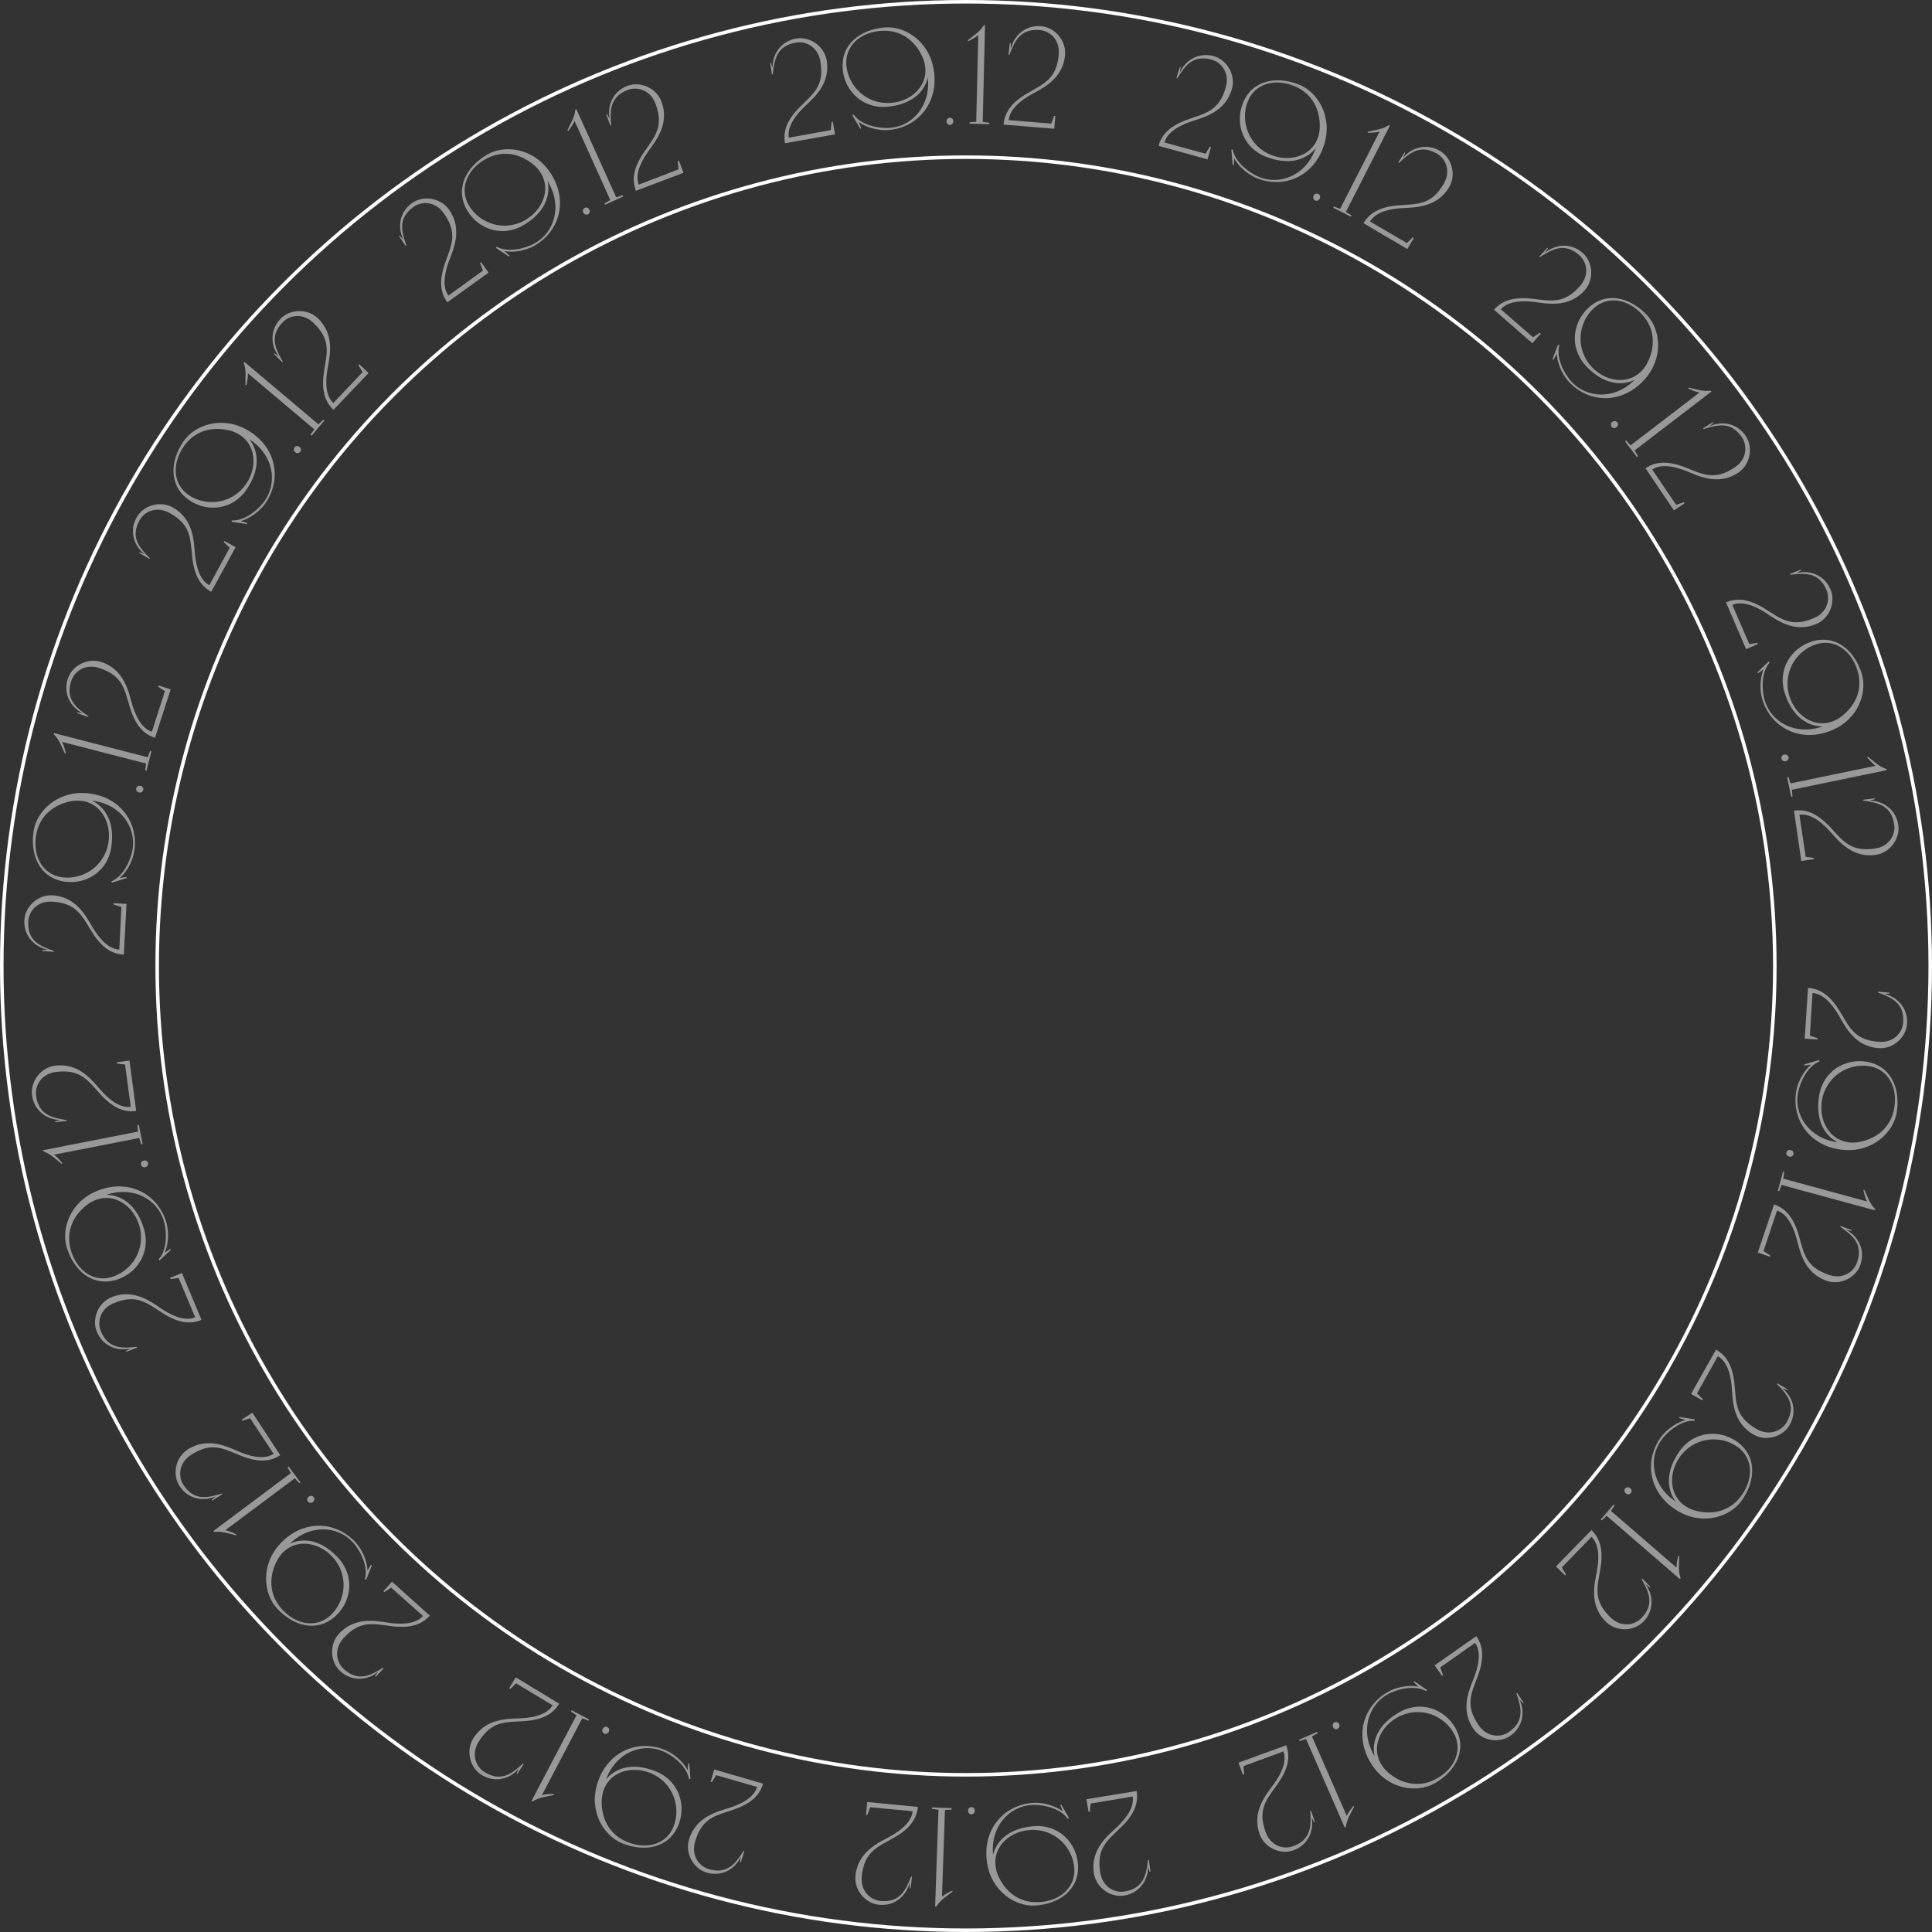 <?xml version="1.0" encoding="UTF-8"?> <svg xmlns="http://www.w3.org/2000/svg" width="547" height="547" viewBox="0 0 547 547" fill="none"><rect x="0" y="0" width="547" height="547" fill="#333333" stroke="none"/><g opacity="0.5"><path d="M511.9 279.701C515.054 279.907 517.955 281.501 520.815 286.178C523.673 290.895 524.999 294.51 532.103 294.976C536.095 295.238 538.644 292.439 538.837 289.485C539.196 284.017 535.69 282.464 531.658 280.997L531.713 280.76L535.021 281.057L535.005 281.297L533.436 281.394C536.957 282.106 540.238 285.248 539.937 289.838C539.68 293.75 535.977 297.034 531.946 296.77C525.04 296.317 522.339 290.447 520.609 287.487C519.383 285.403 516.761 281.382 513.168 281.147L512.417 293.203L514.613 293.949L514.59 294.308L510.957 294.07L511.9 279.701Z" fill="white"></path><path d="M510.803 301.382L515.019 300.122L515.159 300.509C511.791 301.786 509.529 306.484 509.016 309.643C508.01 315.841 512.258 322.123 519.839 323.354C519.997 323.38 520.155 323.405 520.312 323.431C516.503 321.435 513.927 317.086 515.048 310.176C516.189 303.148 522.514 299.636 528.397 300.591C535.425 301.732 538.102 308.205 537 314.996C536.102 320.524 530.307 326.269 521.992 325.568C512.558 324.766 507.259 317.219 508.527 309.158C509.111 305.565 511.242 302.669 512.782 301.42L510.876 301.678L510.803 301.382ZM529.323 301.876C523.407 300.875 516.952 304.69 515.824 311.639C514.779 318.075 518.915 324.298 525.909 323.407C531.107 322.59 535.4 319.356 536.336 313.591C537.298 307.669 534.449 302.749 529.323 301.876Z" fill="white"></path><path d="M506.975 325.59C507.637 325.745 507.878 326.295 507.76 326.801C507.65 327.268 507.199 327.615 506.537 327.46C506.031 327.341 505.655 326.842 505.773 326.336C505.91 325.752 506.469 325.472 506.975 325.59Z" fill="white"></path><path d="M527.869 336.897C528.874 338.994 529.229 340.583 530.938 342.375L530.854 342.684L504.416 335.488L503.729 337.25L503.343 337.145L504.814 331.741L505.2 331.846L504.899 333.713L528.597 340.163C527.975 338.791 527.972 338.5 527.567 336.939L527.869 336.897Z" fill="white"></path><path d="M502.279 341.003C505.272 342.015 507.665 344.303 509.222 349.559C510.767 354.854 511.117 358.688 517.861 360.97C521.65 362.252 524.834 360.204 525.783 357.401C527.539 352.21 524.552 349.805 521.034 347.348L521.149 347.134L524.268 348.274L524.191 348.501L522.649 348.19C525.868 349.786 528.228 353.667 526.754 358.025C525.498 361.738 521.073 363.957 517.246 362.662C510.691 360.444 509.594 354.077 508.686 350.771C508.038 348.441 506.541 343.881 503.131 342.727L499.297 354.182L501.227 355.469L501.111 355.81L497.663 354.643L502.279 341.003Z" fill="white"></path><path d="M485.851 382.122C488.603 383.675 490.527 386.369 491.077 391.824C491.607 397.313 491.235 401.145 497.436 404.645C500.919 406.611 504.43 405.194 505.885 402.616C508.578 397.844 506.092 394.924 503.094 391.854L503.247 391.665L506.099 393.367L505.981 393.576L504.524 392.983C507.388 395.151 508.983 399.404 506.722 403.41C504.795 406.824 500.035 408.179 496.516 406.193C490.49 402.792 490.6 396.331 490.324 392.914C490.122 390.504 489.502 385.744 486.367 383.975L480.464 394.514L482.12 396.138L481.943 396.451L478.773 394.662L485.851 382.122Z" fill="white"></path><path d="M475.471 401.171L479.817 401.865L479.774 402.274C476.186 401.963 472.109 405.214 470.276 407.838C466.68 412.986 467.781 420.489 474.077 424.887C474.208 424.979 474.339 425.071 474.47 425.162C471.905 421.711 471.471 416.674 475.48 410.936C479.557 405.099 486.779 404.68 491.665 408.093C497.502 412.171 497.105 419.164 493.165 424.804C489.958 429.395 482.243 432.056 475.056 427.816C466.905 423 465.406 413.901 470.046 407.189C472.131 404.205 475.308 402.521 477.238 402.064L475.409 401.469L475.471 401.171ZM491.942 409.653C487.046 406.184 479.575 406.82 475.543 412.591C471.809 417.936 472.835 425.337 479.522 427.569C484.56 429.088 489.832 428.038 493.177 423.251C496.613 418.332 496.182 412.664 491.942 409.653Z" fill="white"></path><path d="M461.52 421.316C462.049 421.743 462.028 422.343 461.701 422.747C461.4 423.121 460.844 423.237 460.314 422.81C459.91 422.483 459.787 421.871 460.114 421.466C460.491 420.999 461.116 420.989 461.52 421.316Z" fill="white"></path><path d="M475.429 440.578C475.428 442.904 475.061 444.49 475.828 446.845L475.618 447.087L454.891 429.166L453.51 430.458L453.208 430.196L456.87 425.96L457.173 426.221L456.095 427.774L474.673 443.837C474.706 442.332 474.829 442.068 475.139 440.486L475.429 440.578Z" fill="white"></path><path d="M450.588 433.205C452.848 435.413 454.015 438.511 453.144 443.924C452.245 449.365 450.901 452.973 455.993 457.949C458.854 460.745 462.61 460.278 464.679 458.161C468.509 454.241 466.857 450.781 464.749 447.043L464.946 446.9L467.264 449.277L467.096 449.449L465.841 448.502C468.052 451.333 468.5 455.854 465.285 459.144C462.545 461.947 457.596 462.032 454.706 459.209C449.757 454.372 451.524 448.157 452.136 444.784C452.561 442.403 453.185 437.644 450.61 435.128L442.196 443.795L443.379 445.79L443.127 446.048L440.524 443.504L450.588 433.205Z" fill="white"></path><path d="M417.972 463.241C419.785 465.828 420.361 469.089 418.507 474.248C416.619 479.43 414.632 482.728 418.719 488.558C421.015 491.833 424.794 492.067 427.217 490.368C431.705 487.222 430.719 483.517 429.337 479.454L429.556 479.349L431.397 482.114L431.2 482.251L430.141 481.089C431.791 484.279 431.398 488.805 427.631 491.446C424.421 493.696 419.541 492.867 417.222 489.558C413.25 483.892 416.133 478.109 417.357 474.907C418.214 472.645 419.705 468.083 417.639 465.135L407.77 472.102L408.564 474.28L408.27 474.487L406.18 471.507L417.972 463.241Z" fill="white"></path><path d="M400.387 475.964L404.01 478.461L403.796 478.813C400.691 476.987 395.611 478.166 392.828 479.744C387.365 482.842 385.128 490.088 388.916 496.769C388.995 496.908 389.074 497.047 389.153 497.186C388.324 492.966 390.101 488.234 396.19 484.781C402.383 481.269 409.082 484 412.022 489.185C415.534 495.378 412.165 501.519 406.18 504.913C401.309 507.675 393.2 506.755 388.539 499.834C383.256 491.977 385.821 483.119 392.899 479.06C396.066 477.264 399.658 477.112 401.597 477.531L400.202 476.206L400.387 475.964ZM411.6 490.712C408.675 485.473 401.659 482.83 395.535 486.302C389.863 489.518 387.602 496.64 392.676 501.534C396.569 505.075 401.779 506.397 406.859 503.516C412.079 500.557 414.13 495.255 411.6 490.712Z" fill="white"></path><path d="M379.142 488.128C379.435 488.742 379.157 489.273 378.688 489.497C378.255 489.704 377.703 489.569 377.409 488.956C377.185 488.487 377.339 487.881 377.808 487.657C378.35 487.398 378.918 487.659 379.142 488.128Z" fill="white"></path><path d="M383.38 511.506C382.377 513.604 381.362 514.877 381.039 517.333L380.746 517.461L369.767 492.356L367.964 492.926L367.804 492.56L372.935 490.316L373.095 490.683L371.453 491.619L381.294 514.121C381.972 512.777 382.196 512.592 383.158 511.298L383.38 511.506Z" fill="white"></path><path d="M364.186 494.128C365.268 497.097 364.981 500.395 361.854 504.899C358.69 509.416 355.917 512.087 358.356 518.777C359.727 522.535 363.316 523.738 366.097 522.724C371.245 520.847 371.252 517.012 370.968 512.731L371.208 512.686L372.27 515.832L372.044 515.915L371.322 514.518C372.09 518.027 370.539 522.296 366.217 523.872C362.535 525.215 358.036 523.151 356.652 519.356C354.281 512.854 358.562 508.015 360.573 505.238C361.986 503.275 364.607 499.254 363.374 495.872L352.039 500.048L352.242 502.358L351.904 502.481L350.657 499.061L364.186 494.128Z" fill="white"></path><path d="M321.813 507.077C322.326 510.195 321.431 513.383 317.523 517.228C313.576 521.079 310.356 523.19 311.511 530.215C312.16 534.162 315.464 536.011 318.385 535.531C323.792 534.641 324.51 530.875 325.026 526.615L325.269 526.615L325.729 529.904L325.492 529.943L325.042 528.436C325.146 532.027 322.829 535.935 318.29 536.681C314.422 537.317 310.384 534.455 309.728 530.468C308.605 523.64 313.71 519.679 316.201 517.324C317.954 515.657 321.276 512.192 320.692 508.64L308.778 510.639L308.55 512.947L308.194 513.006L307.604 509.414L321.813 507.077Z" fill="white"></path><path d="M300.478 510.913L302.657 514.736L302.311 514.96C300.308 511.966 295.221 510.821 292.028 511.034C285.761 511.45 280.599 517.005 281.108 524.668C281.119 524.828 281.13 524.988 281.14 525.147C282.226 520.986 285.883 517.496 292.867 517.031C299.972 516.559 304.819 521.929 305.214 527.876C305.687 534.98 299.984 539.047 293.119 539.504C287.532 539.876 280.628 535.524 279.437 527.265C278.092 517.894 284.25 511.03 292.39 510.448C296.022 510.207 299.323 511.631 300.888 512.85L300.207 511.051L300.478 510.913ZM304.171 529.068C303.813 523.078 298.641 517.649 291.617 518.117C285.111 518.549 279.98 523.982 282.425 530.594C284.393 535.474 288.511 538.929 294.338 538.541C300.325 538.143 304.476 534.259 304.171 529.068Z" fill="white"></path><path d="M276 512.64C275.999 513.32 275.518 513.68 274.998 513.679C274.518 513.678 274.079 513.317 274.08 512.637C274.081 512.117 274.482 511.638 275.001 511.639C275.602 511.64 276.001 512.12 276 512.64Z" fill="white"></path><path d="M269.708 535.552C267.896 537.01 266.43 537.719 265.078 539.794L264.758 539.782L265.709 512.399L263.837 512.134L263.851 511.734L269.448 511.928L269.434 512.328L267.548 512.463L266.695 537.008C267.888 536.089 268.17 536.019 269.597 535.268L269.708 535.552Z" fill="white"></path><path d="M259.875 511.582C259.572 514.728 257.891 517.58 253.128 520.295C248.326 523.007 244.672 524.222 243.989 531.309C243.606 535.291 246.325 537.924 249.272 538.208C254.727 538.734 256.386 535.277 257.976 531.291L258.211 531.354L257.812 534.651L257.574 534.628L257.524 533.056C256.705 536.553 253.464 539.737 248.886 539.296C244.984 538.92 241.814 535.118 242.201 531.097C242.865 524.209 248.815 521.688 251.826 520.049C253.947 518.887 258.046 516.389 258.391 512.806L246.363 511.686L245.551 513.859L245.192 513.824L245.542 510.201L259.875 511.582Z" fill="white"></path><path d="M216.045 504.999C215.165 508.034 212.985 510.526 207.802 512.313C202.581 514.089 198.766 514.607 196.783 521.446C195.669 525.287 197.855 528.378 200.698 529.203C205.961 530.729 208.231 527.639 210.531 524.016L210.751 524.121L209.749 527.288L209.519 527.221L209.761 525.667C208.309 528.952 204.535 531.481 200.117 530.2C196.352 529.109 193.94 524.786 195.066 520.906C196.993 514.26 203.306 512.883 206.568 511.83C208.868 511.081 213.358 509.384 214.36 505.927L202.747 502.601L201.547 504.585L201.201 504.485L202.215 500.989L216.045 504.999Z" fill="white"></path><path d="M195.165 499.279L195.48 503.669L195.072 503.721C194.556 500.156 190.461 496.928 187.489 495.742C181.657 493.414 174.602 496.197 171.755 503.33C171.696 503.479 171.637 503.627 171.577 503.776C174.353 500.491 179.158 498.92 185.659 501.515C192.272 504.154 194.327 511.09 192.118 516.626C189.478 523.238 182.579 524.447 176.189 521.896C170.988 519.82 166.637 512.916 169.127 504.951C171.958 495.917 180.475 492.382 188.068 495.37C191.449 496.72 193.813 499.429 194.698 501.203L194.86 499.287L195.165 499.279ZM190.662 517.251C192.923 511.693 190.601 504.564 184.062 501.954C178.007 499.537 171.034 502.224 170.386 509.244C170.055 514.495 172.28 519.389 177.704 521.554C183.276 523.778 188.697 522.065 190.662 517.251Z" fill="white"></path><path d="M172.374 490.292C172.079 490.905 171.49 491.021 171.022 490.795C170.59 490.586 170.35 490.071 170.645 489.458C170.871 488.99 171.439 488.731 171.908 488.957C172.448 489.218 172.6 489.824 172.374 490.292Z" fill="white"></path><path d="M156.79 508.225C154.525 508.753 152.897 508.756 150.778 510.038L150.495 509.889L163.232 485.63L161.661 484.579L161.847 484.225L166.805 486.828L166.619 487.182L164.861 486.485L153.444 508.23C154.917 507.919 155.203 507.979 156.814 507.921L156.79 508.225Z" fill="white"></path><path d="M158.334 482.365C156.696 485.068 153.944 486.907 148.474 487.287C142.971 487.646 139.152 487.155 135.461 493.243C133.387 496.664 134.695 500.216 137.226 501.751C141.912 504.592 144.907 502.198 148.069 499.297L148.254 499.455L146.464 502.253L146.259 502.129L146.897 500.691C144.641 503.486 140.34 504.948 136.406 502.564C133.054 500.531 131.848 495.731 133.943 492.276C137.53 486.358 143.984 486.669 147.408 486.5C149.823 486.374 154.6 485.902 156.466 482.823L146.116 476.595L144.441 478.199L144.133 478.013L146.021 474.9L158.334 482.365Z" fill="white"></path><path d="M121.692 457.426C119.582 459.779 116.537 461.077 111.092 460.438C105.617 459.773 101.955 458.584 97.201 463.884C94.53 466.861 95.158 470.595 97.362 472.571C101.441 476.23 104.827 474.432 108.472 472.166L108.624 472.356L106.347 474.774L106.169 474.614L107.061 473.319C104.327 475.649 99.83 476.289 96.405 473.218C93.487 470.601 93.19 465.66 95.888 462.652C100.509 457.501 106.793 459.001 110.19 459.468C112.586 459.791 117.368 460.211 119.772 457.531L110.753 449.495L108.81 450.761L108.542 450.521L110.973 447.811L121.692 457.426Z" fill="white"></path><path d="M105.293 443.155L103.685 447.252L103.294 447.123C104.366 443.684 102.062 439.006 99.892 436.655C95.632 432.04 88.067 431.51 82.424 436.719C82.306 436.828 82.189 436.936 82.071 437.045C85.992 435.277 91.004 435.931 95.752 441.075C100.581 446.307 99.445 453.451 95.066 457.493C89.834 462.322 83.087 460.439 78.421 455.383C74.623 451.268 73.674 443.162 79.353 437.049C85.802 430.118 95.011 430.6 100.575 436.569C103.043 439.244 104.009 442.707 104.042 444.69L105.015 443.031L105.293 443.155ZM93.483 457.43C97.919 453.39 98.897 445.956 94.122 440.783C89.7 435.992 82.25 435.41 78.639 441.465C76.077 446.061 75.975 451.435 79.936 455.727C84.005 460.136 89.635 460.927 93.483 457.43Z" fill="white"></path><path d="M88.618 425.24C88.087 425.664 87.506 425.515 87.181 425.109C86.881 424.734 86.887 424.166 87.418 423.741C87.824 423.416 88.448 423.428 88.773 423.834C89.148 424.302 89.023 424.915 88.618 425.24Z" fill="white"></path><path d="M66.814 434.679C64.542 434.179 63.072 433.481 60.607 433.725L60.416 433.469L82.363 417.065L81.397 415.439L81.718 415.2L85.07 419.685L84.75 419.925L83.464 418.539L63.792 433.242C65.255 433.597 65.487 433.773 66.966 434.415L66.814 434.679Z" fill="white"></path><path d="M79.348 412.007C76.705 413.739 73.429 414.214 68.33 412.2C63.209 410.153 59.974 408.065 54.02 411.969C50.675 414.162 50.325 417.932 51.948 420.407C54.953 424.99 58.687 424.12 62.79 422.864L62.888 423.086L60.068 424.84L59.937 424.639L61.131 423.617C57.891 425.167 53.38 424.634 50.857 420.787C48.708 417.509 49.688 412.657 53.066 410.442C58.853 406.647 64.543 409.708 67.706 411.03C69.94 411.957 74.454 413.589 77.465 411.615L70.807 401.535L68.605 402.262L68.408 401.961L71.452 399.965L79.348 412.007Z" fill="white"></path><path d="M57.041 373.697C54.124 374.912 50.816 374.773 46.177 371.852C41.523 368.894 38.729 366.244 32.156 368.981C28.464 370.518 27.423 374.158 28.561 376.891C30.667 381.95 34.498 381.784 38.763 381.308L38.818 381.545L35.722 382.748L35.63 382.526L36.993 381.742C33.522 382.667 29.187 381.309 27.419 377.063C25.912 373.444 27.772 368.857 31.501 367.304C37.89 364.644 42.916 368.703 45.781 370.587C47.805 371.911 51.94 374.349 55.263 372.965L50.583 361.828L48.284 362.135L48.146 361.803L51.506 360.404L57.041 373.697Z" fill="white"></path><path d="M48.425 353.839L45.2 356.834L44.903 356.548C47.36 353.914 47.312 348.7 46.376 345.64C44.539 339.634 37.951 335.877 30.608 338.124C30.454 338.171 30.302 338.218 30.148 338.265C34.448 338.372 38.681 341.134 40.729 347.828C42.812 354.636 38.692 360.582 32.992 362.325C26.184 364.409 20.921 359.786 18.908 353.207C17.27 347.852 19.929 340.137 27.698 337.09C36.514 333.64 44.603 338.067 47.029 345.858C48.094 349.339 47.462 352.879 46.633 354.68L48.228 353.606L48.425 353.839ZM31.594 361.582C37.343 359.865 41.447 353.59 39.387 346.858C37.479 340.623 31.018 336.869 25.139 340.759C20.838 343.791 18.416 348.589 20.124 354.174C21.88 359.911 26.61 363.065 31.594 361.582Z" fill="white"></path><path d="M41.161 330.446C40.499 330.599 40.04 330.212 39.923 329.706C39.814 329.238 40.066 328.728 40.728 328.575C41.235 328.458 41.793 328.739 41.91 329.246C42.045 329.831 41.668 330.328 41.161 330.446Z" fill="white"></path><path d="M17.42 329.52C15.591 328.085 14.568 326.818 12.241 325.969L12.18 325.655L39.069 320.389L38.904 318.506L39.297 318.429L40.373 323.925L39.98 324.002L39.423 322.195L15.321 326.915C16.486 327.869 16.618 328.128 17.672 329.349L17.42 329.52Z" fill="white"></path><path d="M38.549 314.543C35.416 314.956 32.258 313.961 28.539 309.933C24.815 305.866 22.807 302.581 15.749 303.513C11.783 304.036 9.831 307.28 10.218 310.214C10.936 315.647 14.678 316.484 18.919 317.135L18.911 317.378L15.609 317.733L15.578 317.495L17.098 317.093C13.506 317.083 9.674 314.644 9.071 310.083C8.558 306.197 11.547 302.252 15.553 301.723C22.413 300.817 26.21 306.045 28.485 308.609C30.096 310.414 33.453 313.844 37.023 313.372L35.401 301.402L33.102 301.1L33.055 300.743L36.664 300.267L38.549 314.543Z" fill="white"></path><path d="M35.064 270.289C31.908 270.124 28.985 268.568 26.065 263.929C23.146 259.25 21.772 255.653 14.662 255.28C10.668 255.07 8.156 257.902 8.001 260.858C7.714 266.331 11.239 267.838 15.291 269.252L15.238 269.489L11.927 269.236L11.94 268.996L13.508 268.878C9.978 268.212 6.656 265.114 6.897 260.52C7.102 256.605 10.762 253.273 14.796 253.484C21.707 253.847 24.485 259.68 26.254 262.617C27.507 264.686 30.182 268.671 33.777 268.86L34.37 256.794L32.164 256.078L32.183 255.718L35.818 255.909L35.064 270.289Z" fill="white"></path><path d="M35.877 248.595L31.677 249.911L31.533 249.525C34.884 248.204 37.084 243.477 37.555 240.312C38.48 234.1 34.149 227.875 26.553 226.744C26.394 226.72 26.236 226.697 26.078 226.673C29.913 228.619 32.547 232.934 31.516 239.858C30.468 246.9 24.19 250.495 18.295 249.617C11.252 248.569 8.49 242.132 9.503 235.327C10.328 229.788 16.047 223.967 24.371 224.559C33.814 225.237 39.212 232.713 38.05 240.79C37.514 244.39 35.421 247.314 33.897 248.583L35.8 248.3L35.877 248.595ZM17.352 248.345C23.281 249.268 29.685 245.368 30.721 238.405C31.681 231.956 27.463 225.788 20.483 226.77C15.296 227.656 11.045 230.946 10.185 236.723C9.302 242.657 12.214 247.539 17.352 248.345Z" fill="white"></path><path d="M39.378 224.377C38.714 224.23 38.467 223.683 38.579 223.175C38.683 222.707 39.13 222.355 39.794 222.502C40.302 222.615 40.684 223.11 40.571 223.617C40.441 224.203 39.886 224.49 39.378 224.377Z" fill="white"></path><path d="M18.355 213.308C17.322 211.225 16.945 209.641 15.212 207.872L15.292 207.562L41.825 214.398L42.488 212.628L42.875 212.728L41.478 218.151L41.091 218.051L41.366 216.18L17.583 210.053C18.223 211.415 18.231 211.707 18.656 213.262L18.355 213.308Z" fill="white"></path><path d="M43.877 208.892C40.872 207.915 38.451 205.657 36.829 200.42C35.22 195.145 34.824 191.315 28.052 189.116C24.248 187.88 21.089 189.967 20.174 192.782C18.482 197.994 21.498 200.361 25.046 202.775L24.933 202.991L21.8 201.89L21.875 201.661L23.42 201.953C20.183 200.397 17.775 196.545 19.196 192.17C20.407 188.441 24.804 186.168 28.646 187.416C35.228 189.554 36.403 195.908 37.351 199.202C38.027 201.524 39.58 206.066 43.004 207.178L46.697 195.676L44.752 194.414L44.864 194.071L48.325 195.196L43.877 208.892Z" fill="white"></path><path d="M59.804 167.551C57.032 166.034 55.073 163.366 54.452 157.918C53.851 152.436 54.172 148.6 47.927 145.181C44.418 143.26 40.927 144.723 39.505 147.32C36.874 152.127 39.398 155.013 42.436 158.044L42.286 158.235L39.412 156.571L39.527 156.361L40.991 156.934C38.099 154.804 36.449 150.571 38.657 146.536C40.54 143.098 45.282 141.681 48.826 143.621C54.896 146.944 54.871 153.405 55.191 156.818C55.424 159.226 56.106 163.977 59.264 165.705L65.029 155.09L63.353 153.488L63.526 153.172L66.718 154.92L59.804 167.551Z" fill="white"></path><path d="M69.928 148.385L65.574 147.745L65.611 147.334C69.203 147.601 73.239 144.3 75.04 141.654C78.572 136.462 77.378 128.973 71.028 124.653C70.896 124.563 70.764 124.473 70.631 124.383C73.24 127.802 73.736 132.833 69.798 138.62C65.793 144.507 58.577 145.016 53.649 141.663C47.763 137.658 48.072 130.661 51.943 124.972C55.093 120.342 62.774 117.586 70.013 121.737C78.223 126.451 79.835 135.531 75.278 142.3C73.23 145.309 70.074 147.033 68.15 147.514L69.986 148.086L69.928 148.385ZM53.353 140.107C58.291 143.516 65.754 142.787 69.714 136.967C73.382 131.576 72.264 124.188 65.55 122.038C60.493 120.582 55.235 121.697 51.95 126.526C48.575 131.486 49.076 137.149 53.353 140.107Z" fill="white"></path><path d="M83.633 128.062C83.099 127.641 83.112 127.042 83.434 126.633C83.731 126.255 84.286 126.132 84.82 126.552C85.229 126.874 85.359 127.485 85.038 127.894C84.667 128.365 84.042 128.383 83.633 128.062Z" fill="white"></path><path d="M69.48 108.979C69.452 106.653 69.8 105.062 69.004 102.717L69.21 102.473L90.159 120.134L91.523 118.825L91.829 119.083L88.22 123.365L87.914 123.107L88.973 121.54L70.195 105.71C70.182 107.216 70.062 107.481 69.772 109.067L69.48 108.979Z" fill="white"></path><path d="M94.412 116.041C92.124 113.861 90.919 110.778 91.722 105.354C92.553 99.902 93.852 96.278 88.698 91.366C85.802 88.606 82.052 89.121 80.01 91.263C76.229 95.23 77.924 98.669 80.079 102.381L79.884 102.527L77.536 100.178L77.702 100.005L78.969 100.936C76.723 98.132 76.219 93.618 79.392 90.288C82.097 87.45 87.044 87.303 89.969 90.09C94.978 94.865 93.289 101.101 92.72 104.482C92.324 106.868 91.76 111.634 94.366 114.118L102.671 105.346L101.463 103.366L101.712 103.106L104.347 105.617L94.412 116.041Z" fill="white"></path><path d="M126.642 85.597C124.796 83.032 124.18 79.779 125.971 74.597C127.795 69.392 129.741 66.07 125.582 60.291C123.246 57.044 119.465 56.857 117.062 58.586C112.614 61.786 113.645 65.48 115.077 69.525L114.859 69.632L112.985 66.891L113.18 66.751L114.253 67.9C112.564 64.73 112.902 60.2 116.635 57.513C119.817 55.224 124.707 55.993 127.067 59.272C131.108 64.889 128.297 70.707 127.113 73.924C126.284 76.196 124.849 80.776 126.951 83.698L136.733 76.611L135.912 74.442L136.204 74.232L138.33 77.186L126.642 85.597Z" fill="white"></path><path d="M144.083 72.647L140.427 70.196L140.637 69.842C143.765 71.628 148.829 70.383 151.592 68.768C157.014 65.6 159.157 58.325 155.282 51.694C155.201 51.556 155.121 51.418 155.04 51.28C155.924 55.489 154.209 60.244 148.165 63.775C142.017 67.368 135.284 64.724 132.277 59.578C128.685 53.43 131.974 47.246 137.914 43.775C142.749 40.95 150.869 41.764 155.619 48.625C161.004 56.412 158.554 65.302 151.529 69.454C148.386 71.29 144.796 71.489 142.852 71.096L144.264 72.402L144.083 72.647ZM132.679 58.046C135.671 63.246 142.722 65.798 148.8 62.246C154.429 58.957 156.598 51.806 151.461 46.978C147.522 43.489 142.295 42.234 137.253 45.181C132.073 48.208 130.09 53.536 132.679 58.046Z" fill="white"></path><path d="M165.152 60.216C164.851 59.606 165.122 59.071 165.589 58.841C166.019 58.629 166.573 58.757 166.874 59.367C167.104 59.833 166.957 60.441 166.491 60.671C165.953 60.936 165.381 60.682 165.152 60.216Z" fill="white"></path><path d="M160.626 36.892C161.604 34.782 162.603 33.496 162.897 31.037L163.188 30.906L174.471 55.875L176.266 55.283L176.431 55.648L171.328 57.954L171.163 57.589L172.794 56.633L162.681 34.251C162.019 35.604 161.797 35.792 160.85 37.098L160.626 36.892Z" fill="white"></path><path d="M180.053 54.026C178.932 51.071 179.176 47.77 182.244 43.226C185.349 38.668 188.087 35.961 185.561 29.304C184.142 25.564 180.537 24.408 177.77 25.458C172.646 27.402 172.689 31.236 173.029 35.514L172.79 35.561L171.687 32.429L171.911 32.344L172.652 33.731C171.838 30.233 173.333 25.943 177.634 24.311C181.299 22.921 185.825 24.925 187.258 28.703C189.713 35.173 185.495 40.067 183.521 42.87C182.133 44.851 179.565 48.906 180.842 52.272L192.122 47.949L191.888 45.642L192.225 45.514L193.516 48.917L180.053 54.026Z" fill="white"></path><path d="M222.245 40.557C221.694 37.446 222.549 34.247 226.409 30.354C230.308 26.454 233.502 24.303 232.259 17.293C231.561 13.354 228.235 11.547 225.32 12.063C219.924 13.02 219.253 16.795 218.79 21.061L218.547 21.063L218.046 17.78L218.282 17.738L218.752 19.24C218.603 15.65 220.871 11.714 225.4 10.912C229.26 10.228 233.333 13.04 234.038 17.018C235.246 23.832 230.191 27.856 227.729 30.242C225.997 31.93 222.719 35.436 223.347 38.981L235.235 36.833L235.435 34.523L235.789 34.46L236.424 38.044L222.245 40.557Z" fill="white"></path><path d="M243.559 36.45L241.329 32.656L241.672 32.428C243.715 35.395 248.818 36.471 252.007 36.215C258.267 35.714 263.355 30.09 262.741 22.434C262.729 22.275 262.716 22.115 262.703 21.956C261.673 26.131 258.064 29.671 251.087 30.23C243.989 30.798 239.07 25.494 238.594 19.553C238.026 12.456 243.673 8.311 250.531 7.762C256.113 7.315 263.075 11.573 264.378 19.815C265.849 29.168 259.784 36.114 251.653 36.805C248.025 37.096 244.704 35.717 243.124 34.519L243.829 36.308L243.559 36.45ZM239.621 18.347C240.06 24.331 245.305 29.689 252.322 29.127C258.822 28.607 263.879 23.106 261.345 16.527C259.311 11.674 255.147 8.275 249.325 8.742C243.345 9.221 239.246 13.16 239.621 18.347Z" fill="white"></path><path d="M267.976 34.393C267.969 33.713 268.445 33.348 268.965 33.343C269.445 33.337 269.889 33.693 269.896 34.373C269.902 34.893 269.507 35.377 268.987 35.383C268.387 35.389 267.982 34.913 267.976 34.393Z" fill="white"></path><path d="M273.983 11.407C275.779 9.929 277.236 9.204 278.567 7.115L278.886 7.122L278.233 34.514L280.108 34.759L280.098 35.159L274.5 35.026L274.51 34.626L276.394 34.471L276.979 9.918C275.797 10.85 275.515 10.923 274.096 11.689L273.983 11.407Z" fill="white"></path><path d="M284.138 35.27C284.4 32.121 286.043 29.248 290.77 26.47C295.536 23.696 299.174 22.433 299.764 15.337C300.096 11.351 297.342 8.754 294.392 8.508C288.931 8.054 287.317 11.532 285.779 15.539L285.543 15.479L285.898 12.177L286.138 12.197L286.208 13.768C286.981 10.26 290.18 7.034 294.764 7.415C298.67 7.74 301.89 11.5 301.555 15.527C300.981 22.423 295.065 25.021 292.076 26.699C289.97 27.888 285.904 30.44 285.606 34.028L297.647 34.989L298.431 32.807L298.79 32.837L298.488 36.464L284.138 35.27Z" fill="white"></path><path d="M328.014 41.282C328.858 38.237 331.009 35.72 336.17 33.872C341.37 32.034 345.179 31.471 347.081 24.61C348.149 20.755 345.927 17.69 343.075 16.9C337.794 15.436 335.56 18.552 333.303 22.202L333.083 22.099L334.047 18.921L334.278 18.985L334.054 20.542C335.467 17.24 339.211 14.666 343.644 15.895C347.421 16.942 349.884 21.236 348.804 25.129C346.956 31.798 340.66 33.248 337.41 34.34C335.119 35.116 330.649 36.866 329.688 40.335L341.339 43.524L342.516 41.525L342.863 41.621L341.891 45.129L328.014 41.282Z" fill="white"></path><path d="M349.006 46.766L348.632 42.381L349.04 42.323C349.603 45.881 353.741 49.053 356.729 50.199C362.592 52.448 369.609 49.57 372.359 42.399C372.416 42.25 372.474 42.101 372.531 41.951C369.8 45.273 365.017 46.909 358.481 44.402C351.834 41.852 349.685 34.945 351.819 29.38C354.369 22.732 361.252 21.431 367.676 23.895C372.904 25.9 377.347 32.745 374.965 40.743C372.257 49.815 363.788 53.464 356.155 50.579C352.756 49.275 350.356 46.598 349.447 44.835L349.311 46.754L349.006 46.766ZM353.266 28.735C351.08 34.323 353.499 41.42 360.072 43.941C366.159 46.276 373.095 43.496 373.649 36.468C373.908 31.212 371.618 26.349 366.165 24.258C360.563 22.109 355.166 23.895 353.266 28.735Z" fill="white"></path><path d="M371.901 55.438C372.188 54.822 372.775 54.698 373.247 54.918C373.682 55.121 373.928 55.633 373.641 56.249C373.421 56.721 372.856 56.986 372.385 56.767C371.841 56.513 371.681 55.909 371.901 55.438Z" fill="white"></path><path d="M387.248 37.303C389.507 36.75 391.135 36.728 393.239 35.422L393.524 35.567L381.064 59.971L382.648 61.004L382.466 61.36L377.478 58.813L377.66 58.457L379.426 59.134L390.594 37.26C389.124 37.587 388.838 37.532 387.228 37.607L387.248 37.303Z" fill="white"></path><path d="M386.039 63.201C387.642 60.477 390.37 58.602 395.834 58.151C401.332 57.721 405.157 58.162 408.769 52.026C410.798 48.578 409.444 45.043 406.893 43.542C402.17 40.762 399.207 43.195 396.083 46.137L395.896 45.981L397.649 43.16L397.856 43.282L397.237 44.728C399.457 41.903 403.738 40.385 407.702 42.718C411.081 44.707 412.349 49.491 410.3 52.973C406.79 58.937 400.332 58.71 396.911 58.924C394.497 59.082 389.727 59.616 387.901 62.718L398.332 68.811L399.985 67.185L400.296 67.368L398.449 70.505L386.039 63.201Z" fill="white"></path><path d="M422.992 87.705C425.069 85.324 428.097 83.984 433.55 84.549C439.033 85.14 442.711 86.279 447.393 80.915C450.023 77.901 449.344 74.176 447.114 72.23C442.985 68.627 439.624 70.471 436.01 72.787L435.856 72.599L438.099 70.15L438.28 70.308L437.405 71.615C440.107 69.248 444.596 68.546 448.061 71.57C451.015 74.148 451.379 79.084 448.722 82.128C444.172 87.342 437.868 85.928 434.465 85.507C432.064 85.217 427.278 84.862 424.91 87.574L434.038 95.487L435.963 94.194L436.234 94.43L433.841 97.173L422.992 87.705Z" fill="white"></path><path d="M439.543 101.72L441.103 97.605L441.495 97.729C440.464 101.18 442.823 105.831 445.02 108.156C449.334 112.721 456.905 113.161 462.486 107.886C462.603 107.776 462.719 107.666 462.835 107.557C458.936 109.37 453.916 108.776 449.108 103.688C444.218 98.513 445.269 91.356 449.601 87.262C454.776 82.372 461.544 84.176 466.269 89.177C470.116 93.247 471.16 101.341 465.553 107.52C459.186 114.527 449.972 114.154 444.339 108.25C441.839 105.605 440.833 102.153 440.775 100.17L439.823 101.841L439.543 101.72ZM451.184 87.307C446.796 91.399 445.906 98.844 450.742 103.961C455.22 108.699 462.676 109.193 466.215 103.097C468.723 98.47 468.762 93.095 464.751 88.851C460.63 84.49 454.991 83.765 451.184 87.307Z" fill="white"></path><path d="M456.459 119.474C456.984 119.042 457.567 119.183 457.897 119.585C458.202 119.956 458.204 120.524 457.679 120.956C457.277 121.287 456.652 121.283 456.322 120.881C455.941 120.418 456.057 119.804 456.459 119.474Z" fill="white"></path><path d="M478.13 109.736C480.407 110.208 481.886 110.888 484.348 110.614L484.542 110.867L462.799 127.541L463.785 129.154L463.467 129.398L460.059 124.954L460.377 124.71L461.68 126.081L481.169 111.135C479.701 110.799 479.467 110.626 477.981 110.001L478.13 109.736Z" fill="white"></path><path d="M465.886 132.575C468.506 130.808 471.776 130.291 476.901 132.239C482.048 134.219 485.309 136.266 491.212 132.284C494.529 130.048 494.83 126.274 493.175 123.82C490.111 119.277 486.389 120.195 482.302 121.504L482.201 121.283L484.998 119.493L485.132 119.692L483.951 120.73C487.171 119.137 491.688 119.612 494.26 123.426C496.452 126.676 495.535 131.54 492.186 133.799C486.449 137.668 480.719 134.681 477.539 133.4C475.294 132.503 470.759 130.929 467.774 132.942L474.561 142.935L476.754 142.18L476.955 142.478L473.938 144.514L465.886 132.575Z" fill="white"></path><path d="M488.677 170.555C491.58 169.307 494.889 169.408 499.562 172.275C504.25 175.178 507.074 177.795 513.615 174.982C517.29 173.402 518.288 169.75 517.118 167.031C514.953 161.997 511.125 162.207 506.866 162.732L506.808 162.496L509.889 161.258L509.984 161.478L508.63 162.278C512.09 161.313 516.441 162.62 518.258 166.846C519.807 170.447 518.001 175.055 514.289 176.652C507.932 179.386 502.859 175.385 499.973 173.535C497.933 172.235 493.771 169.845 490.464 171.267L495.273 182.349L497.568 182.015L497.71 182.346L494.366 183.784L488.677 170.555Z" fill="white"></path><path d="M497.547 190.36L500.731 187.322L501.032 187.603C498.611 190.27 498.729 195.483 499.707 198.53C501.625 204.51 508.263 208.178 515.576 205.831C515.728 205.783 515.881 205.734 516.033 205.685C511.733 205.636 507.462 202.932 505.324 196.266C503.148 189.487 507.188 183.486 512.863 181.665C519.643 179.49 524.968 184.04 527.07 190.591C528.78 195.924 526.226 203.675 518.5 206.826C509.731 210.395 501.582 206.078 499.051 198.321C497.939 194.855 498.523 191.307 499.328 189.494L497.747 190.589L497.547 190.36ZM514.272 182.389C508.547 184.184 504.528 190.514 506.679 197.218C508.671 203.426 515.182 207.092 521.008 203.122C525.268 200.033 527.625 195.202 525.841 189.641C524.008 183.928 519.235 180.838 514.272 182.389Z" fill="white"></path><path d="M505.126 213.649C505.787 213.487 506.251 213.867 506.375 214.372C506.489 214.838 506.245 215.351 505.584 215.513C505.079 215.637 504.518 215.363 504.394 214.858C504.251 214.276 504.621 213.773 505.126 213.649Z" fill="white"></path><path d="M528.875 214.245C530.72 215.66 531.756 216.917 534.091 217.741L534.156 218.054L507.324 223.604L507.509 225.485L507.117 225.566L505.983 220.082L506.375 220.001L506.951 221.802L531.002 216.827C529.827 215.886 529.692 215.628 528.625 214.419L528.875 214.245Z" fill="white"></path><path d="M507.92 229.519C511.047 229.064 514.217 230.017 517.989 233.996C521.768 238.013 523.818 241.272 530.864 240.246C534.822 239.67 536.731 236.401 536.305 233.472C535.516 228.049 531.763 227.261 527.513 226.667L527.518 226.424L530.815 226.025L530.85 226.263L529.335 226.685C532.927 226.647 536.791 229.036 537.454 233.588C538.018 237.467 535.082 241.451 531.084 242.033C524.236 243.03 520.37 237.853 518.061 235.319C516.427 233.536 513.024 230.151 509.461 230.669L511.241 242.618L513.544 242.889L513.596 243.245L509.994 243.769L507.92 229.519Z" fill="white"></path></g><circle cx="273.5" cy="273.5" r="229" stroke="white"></circle><circle cx="273.5" cy="273.5" r="273" stroke="white"></circle></svg> 